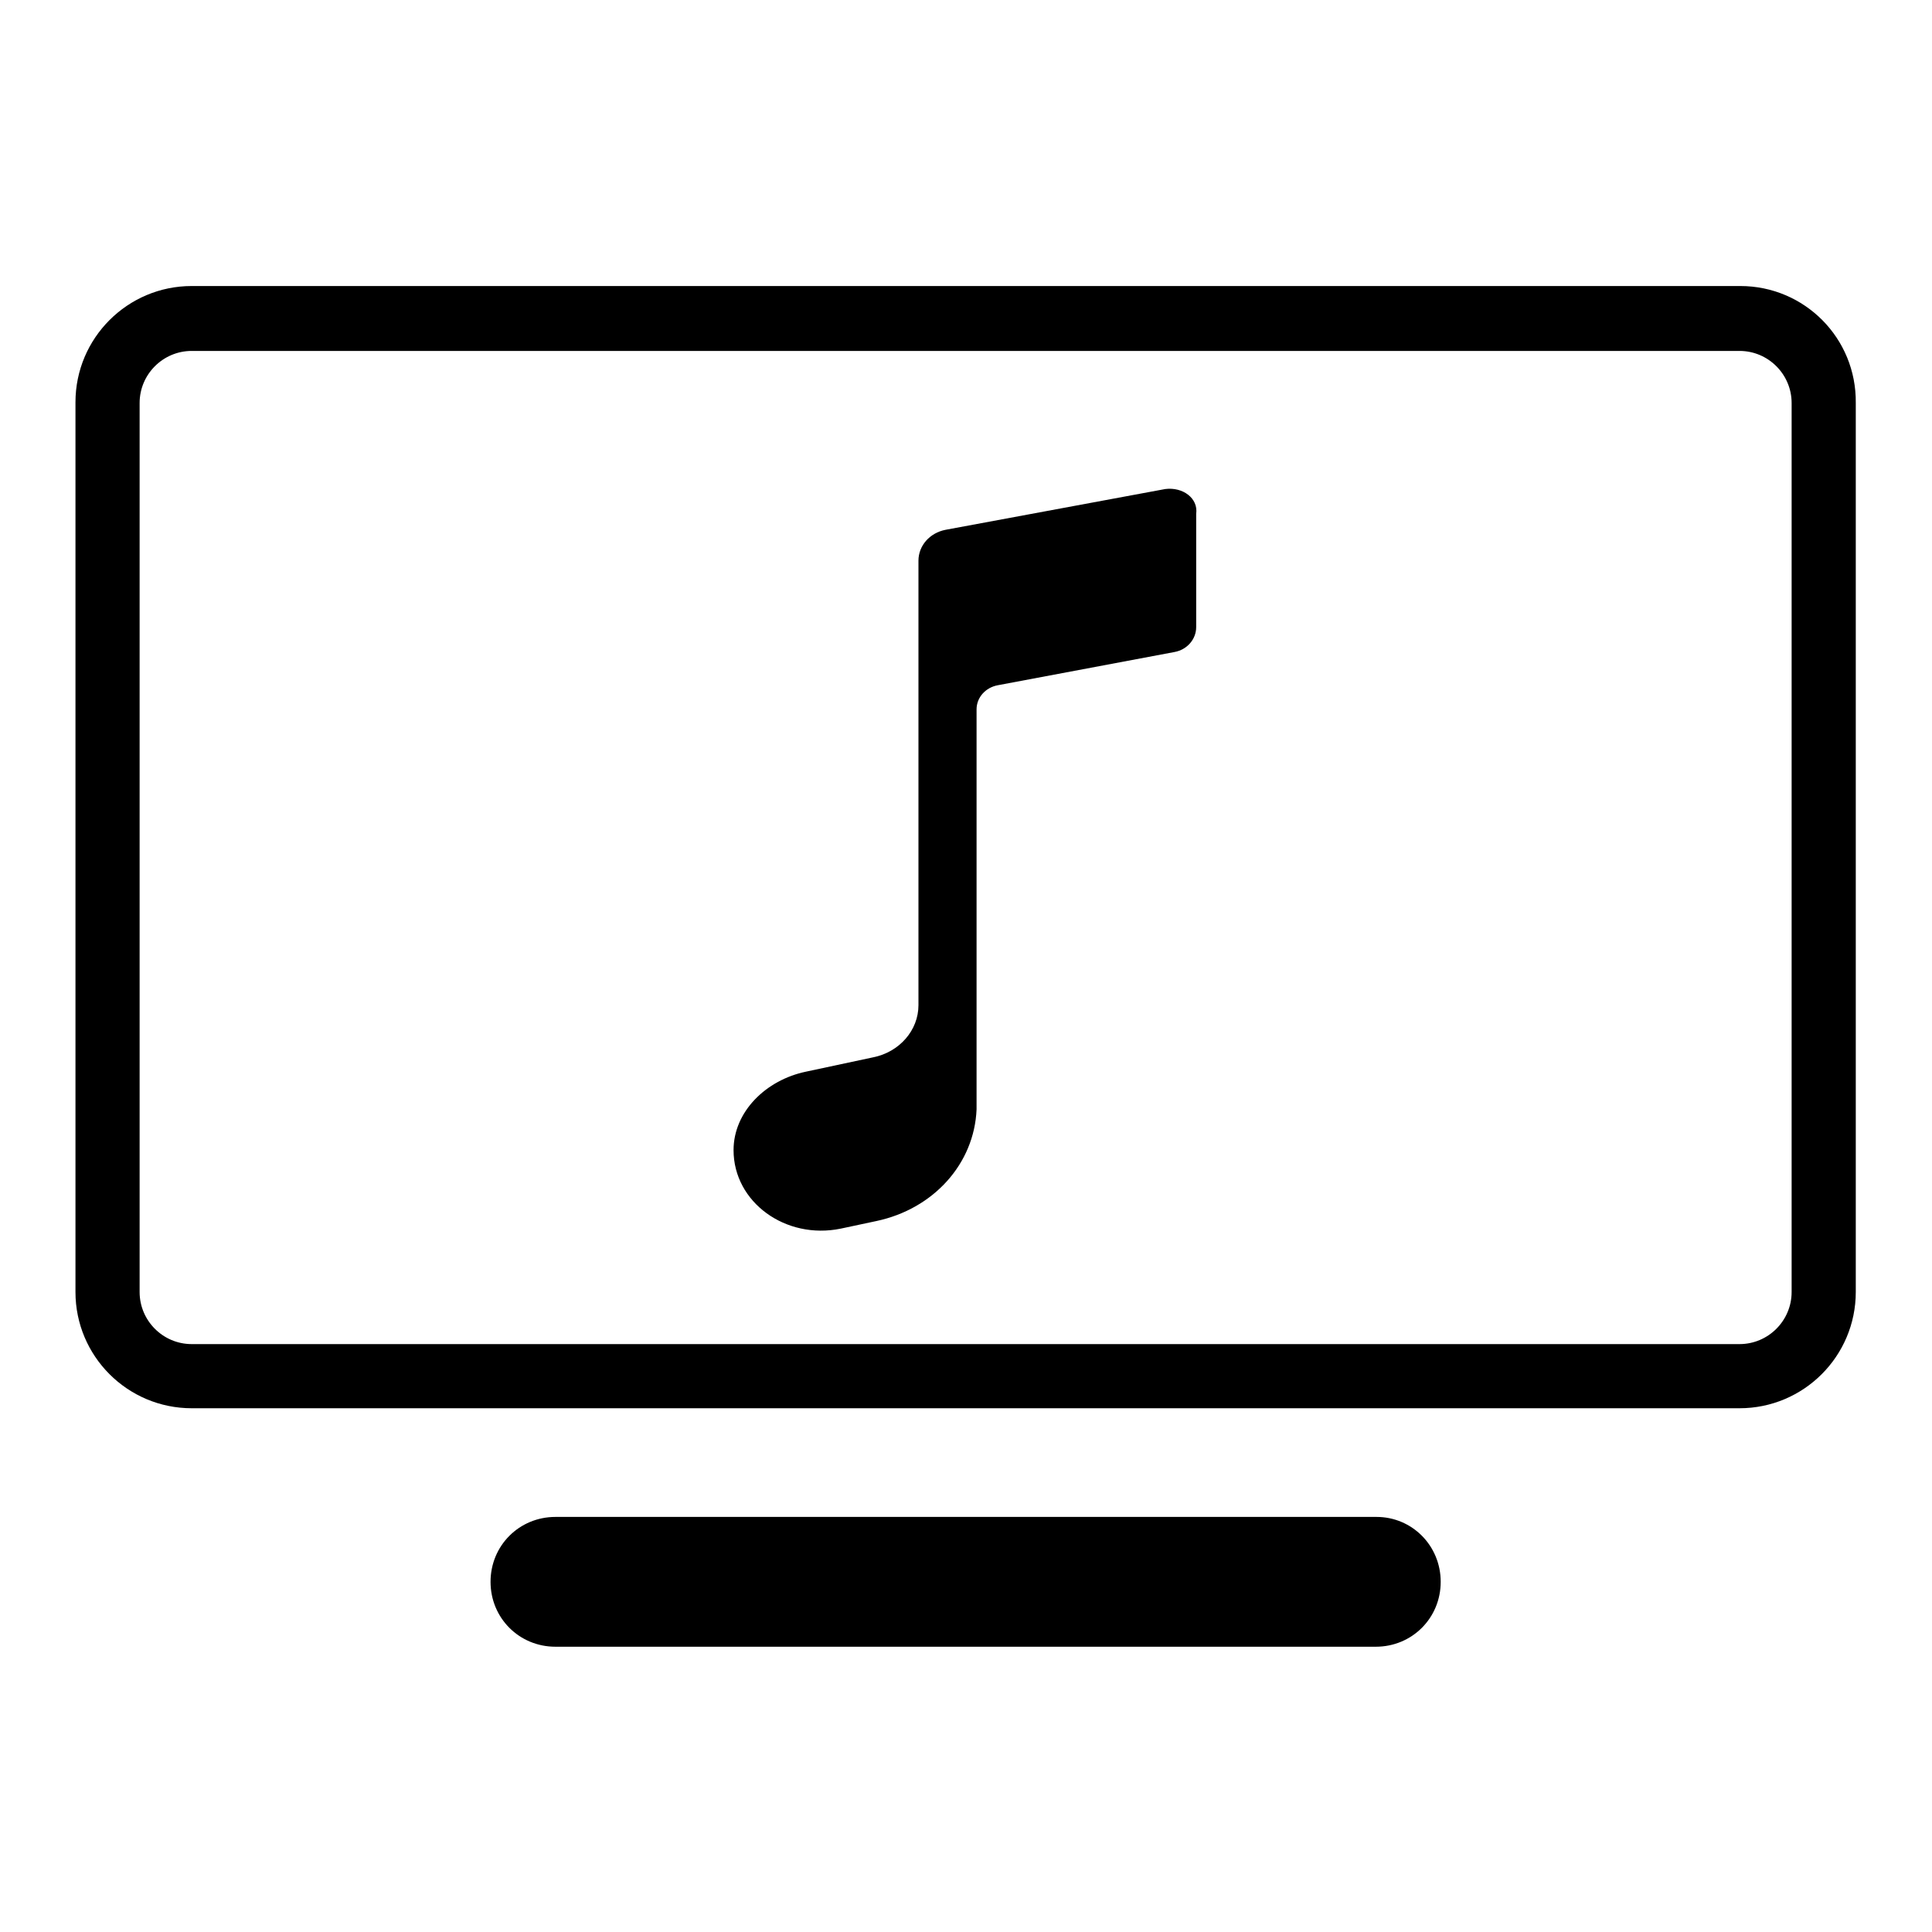 <?xml version="1.0" encoding="utf-8"?>
<!-- Svg Vector Icons : http://www.onlinewebfonts.com/icon -->
<!DOCTYPE svg PUBLIC "-//W3C//DTD SVG 1.1//EN" "http://www.w3.org/Graphics/SVG/1.1/DTD/svg11.dtd">
<svg version="1.1" xmlns="http://www.w3.org/2000/svg" xmlns:xlink="http://www.w3.org/1999/xlink" x="0px" y="0px" viewBox="0 0 256 256" enable-background="new 0 0 256 256" xml:space="preserve">
<g> <path fill="#000000" d="M154.4,64.8l-29.1,5.4c-2.1,0.4-3.6,2.1-3.6,4.1v58.9c0,3.3-2.5,6.2-6,6.9l-8.9,1.9 c-5.3,1.1-9.6,5.3-9.6,10.4c0,6.9,6.9,11.9,14.2,10.4l4.7-1c7.6-1.6,13-7.6,13.3-14.8h0V94c0-1.6,1.2-2.9,2.8-3.2l23.4-4.4 c1.7-0.3,2.9-1.7,2.9-3.3v-15C158.8,66,156.7,64.5,154.4,64.8L154.4,64.8z"/> <path fill="#000000" d="M230.6,37.9H25.4c-8.5,0-15.4,6.9-15.4,15.4v117.9c0,8.5,6.9,15.4,15.4,15.4h205.1 c8.5,0,15.4-6.9,15.4-15.4V53.4C246,44.8,239.1,37.9,230.6,37.9z M237.4,171.2c0,3.8-3.1,6.9-6.9,6.9H25.4c-3.8,0-6.9-3.1-6.9-6.9 V53.4c0-3.8,3.1-6.9,6.9-6.9h205.1c3.8,0,6.9,3.1,6.9,6.9V171.2z M182.4,201H73.6c-4.8,0-8.6,3.8-8.6,8.6c0,4.8,3.8,8.6,8.6,8.6 h108.7c4.8,0,8.6-3.8,8.6-8.6C190.9,204.8,187.1,201,182.4,201z"/></g>
</svg>